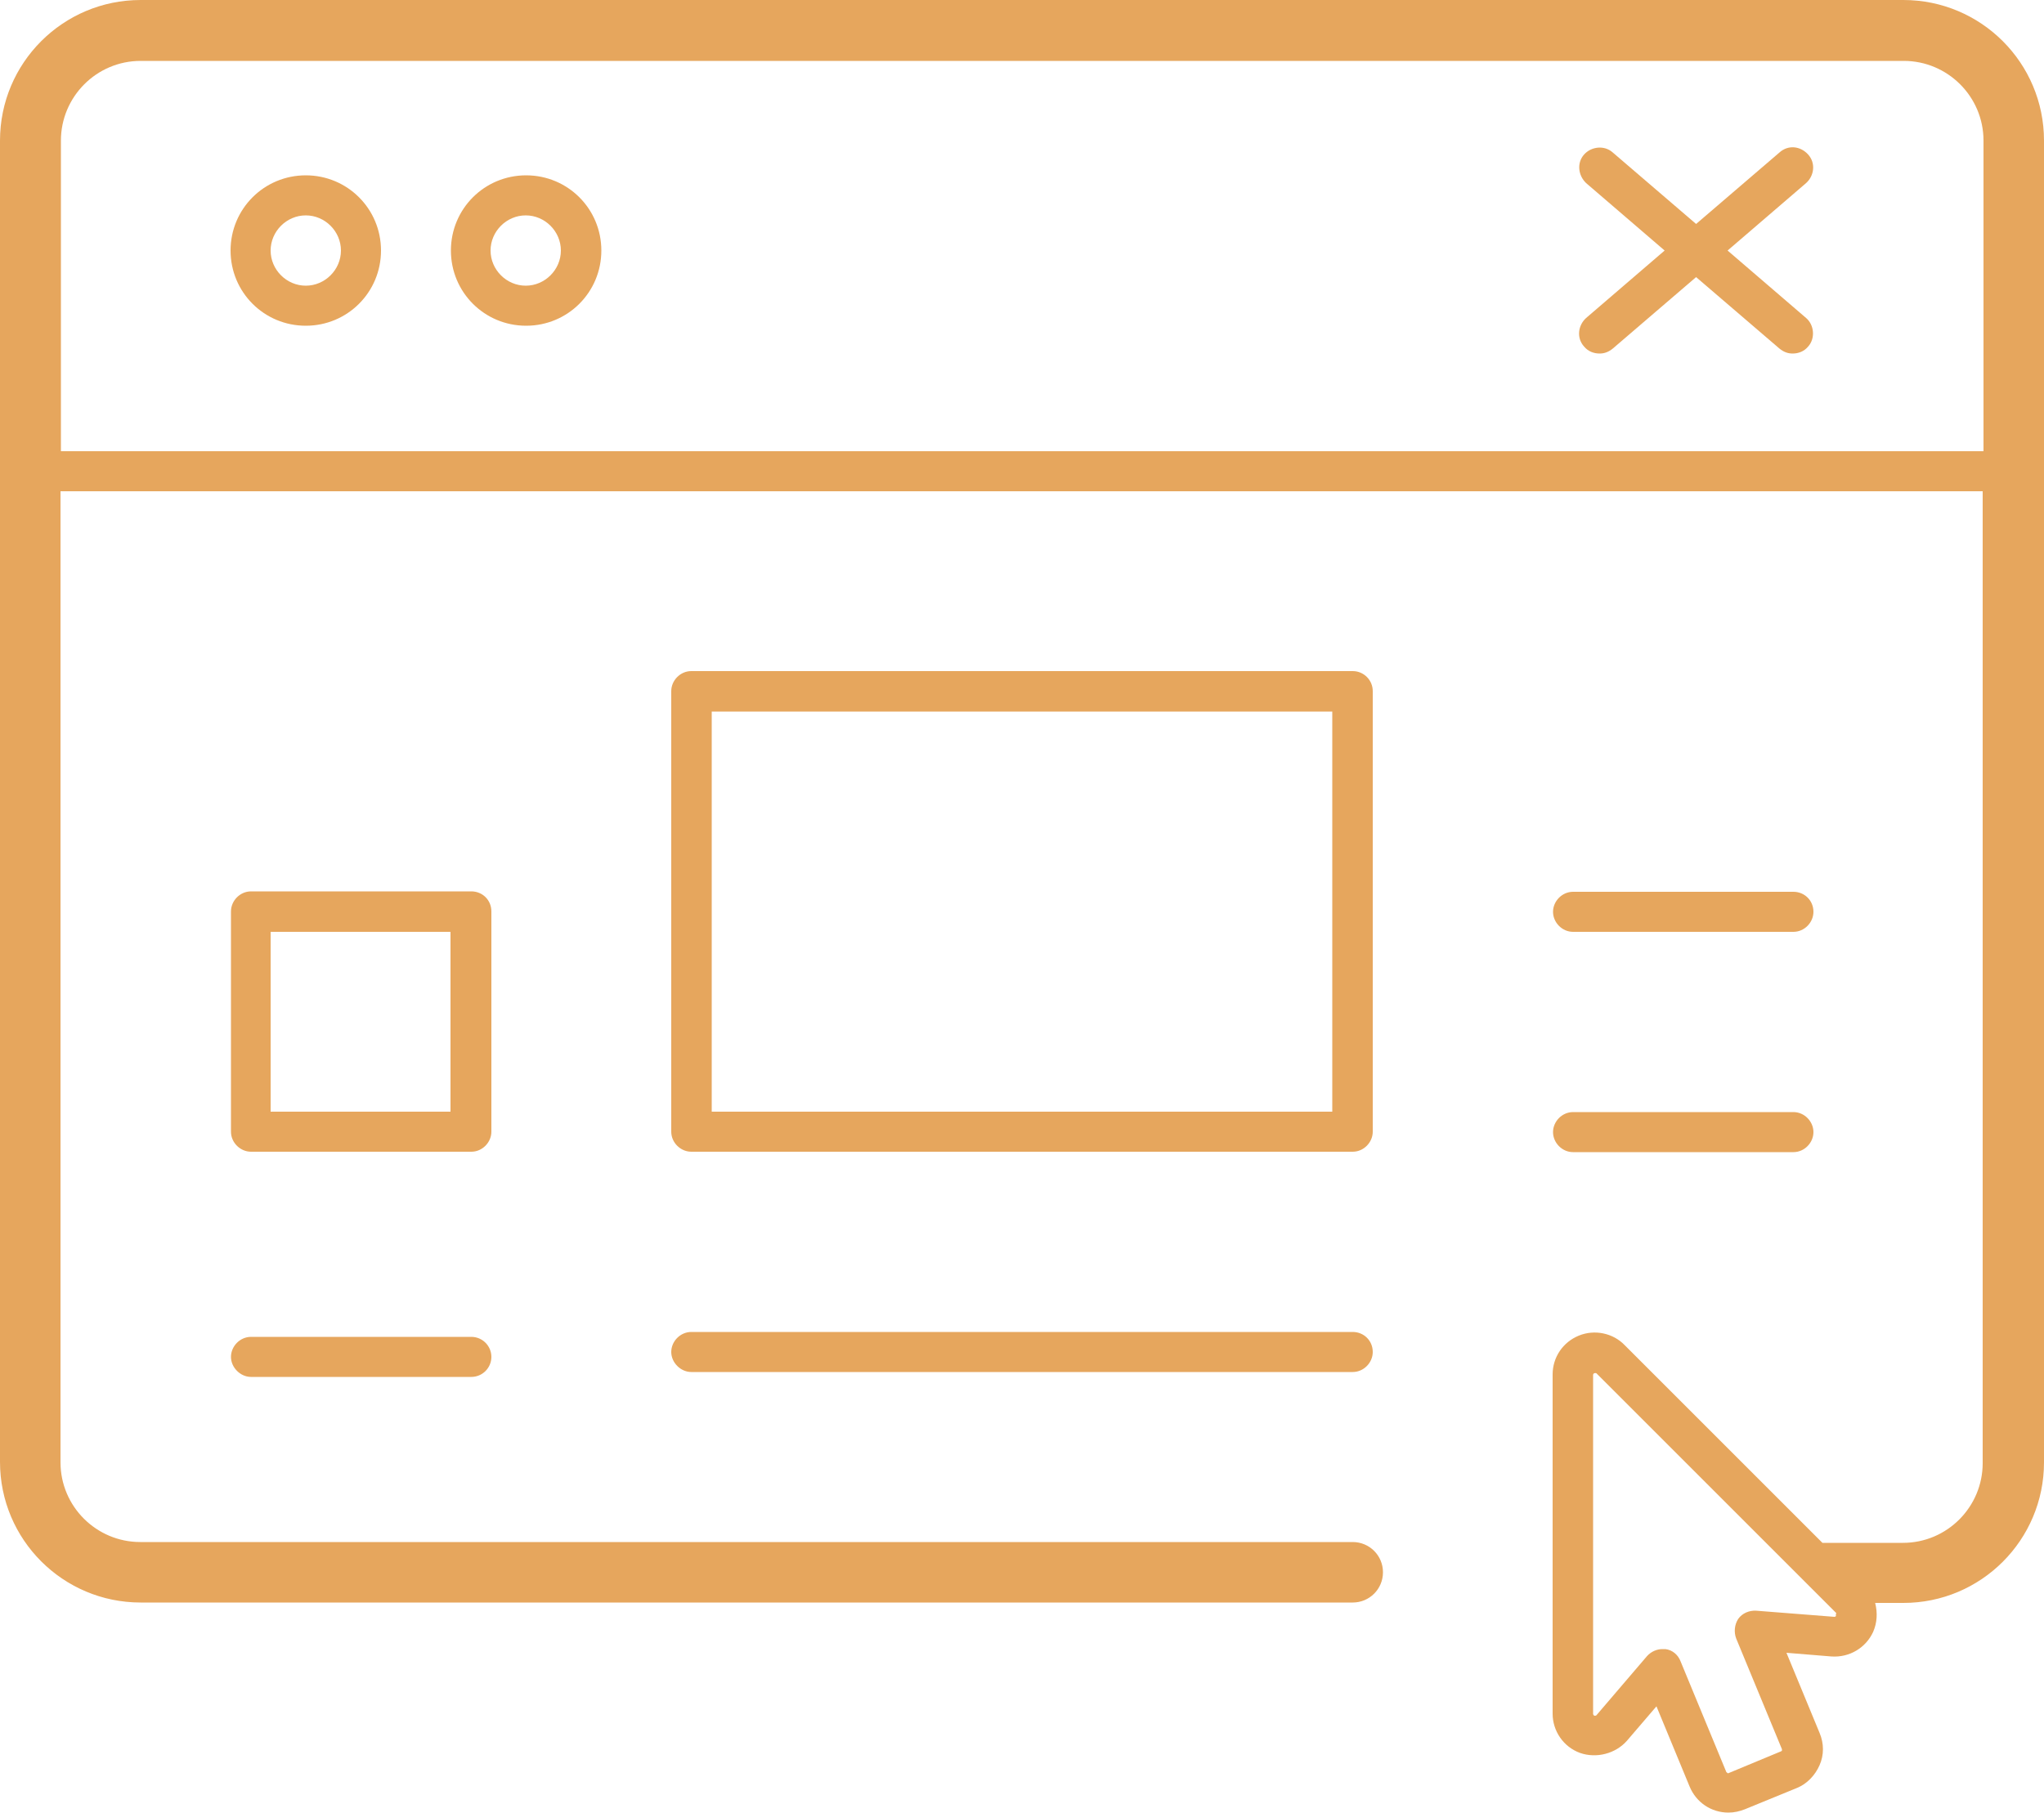 <?xml version="1.0" encoding="UTF-8"?>
<svg id="Layer_2" data-name="Layer 2" xmlns="http://www.w3.org/2000/svg" viewBox="0 0 50 44.35">
  <defs>
    <style>
      .cls-1 {
        fill: #e6a65d;
        stroke-width: 0px;
      }
    </style>
  </defs>
  <g id="Layer_1-2" data-name="Layer 1">
    <path class="cls-1" d="M43.87,28.19h-5.39c-.27,0-.49-.23-.49-.49s.22-.49.49-.49h5.39c.27,0,.49.23.49.49s-.22.49-.49.49ZM44.36,22.31c0-.28-.22-.49-.49-.49h-5.39c-.27,0-.49.23-.49.49s.22.49.49.49h5.39c.27,0,.49-.23.49-.49ZM33.58,33.08c0-.28-.22-.49-.49-.49h-16.18c-.27,0-.49.23-.49.49s.23.49.49.49h16.18c.27,0,.49-.23.49-.49ZM33.58,27.69v-10.78c0-.27-.22-.49-.49-.49h-16.18c-.27,0-.49.23-.49.49v10.78c0,.27.23.49.49.49h16.18c.27,0,.49-.23.49-.49ZM17.41,17.41h15.18v9.79h-15.18v-9.79ZM12.02,33.2c0-.27-.22-.49-.49-.49h-5.39c-.27,0-.49.23-.49.49s.23.49.49.49h5.39c.27,0,.49-.22.49-.49ZM12.02,27.69v-5.39c0-.28-.22-.49-.49-.49h-5.39c-.27,0-.49.23-.49.49v5.39c0,.27.23.49.49.49h5.39c.27,0,.49-.23.49-.49ZM6.62,22.8h4.4v4.4h-4.4v-4.4ZM42.26,6.13l1.92-1.65c.2-.18.24-.49.05-.7s-.49-.24-.7-.05l-2.04,1.75-2.04-1.75c-.2-.18-.52-.15-.7.05-.18.2-.15.51.05.7l1.92,1.65-1.92,1.65c-.2.18-.24.49-.05.7.1.12.24.17.38.17.12,0,.22-.04.32-.12l2.04-1.75,2.04,1.75c.1.08.2.12.32.12.14,0,.28-.05.38-.17.18-.2.15-.53-.05-.7l-1.92-1.65ZM14.71,6.13c0-1.02-.82-1.84-1.84-1.84s-1.84.82-1.84,1.84.82,1.84,1.84,1.84,1.84-.82,1.84-1.84ZM13.72,6.13c0,.47-.39.86-.86.86s-.86-.39-.86-.86.39-.86.86-.86.86.39.86.86ZM9.32,6.13c0-1.02-.82-1.84-1.84-1.84s-1.84.82-1.84,1.84.82,1.84,1.84,1.84,1.84-.82,1.84-1.84ZM8.34,6.13c0,.47-.39.86-.86.86s-.86-.39-.86-.86.39-.86.86-.86.86.39.86.86ZM50,3.44v32.34c0,1.9-1.54,3.44-3.44,3.44h-.69c.06.24.05.48-.05.71-.18.39-.58.63-1.02.6l-1.1-.09.81,1.96c.11.26.11.54,0,.79-.11.25-.31.46-.56.56l-1.27.52c-.13.05-.26.08-.4.08-.42,0-.79-.25-.95-.64l-.81-1.96-.72.84c-.28.32-.75.44-1.15.3-.41-.15-.67-.54-.67-.96v-8.3c0-.42.25-.79.64-.95.39-.16.84-.06,1.12.23l4.84,4.84h1.97c1.08,0,1.95-.88,1.95-1.95V12.02H1.48v23.76c0,1.08.88,1.95,1.95,1.95h29.66c.41,0,.74.33.74.74s-.33.74-.74.74H3.44c-1.9,0-3.44-1.54-3.44-3.44V3.44C0,1.54,1.54,0,3.44,0h43.12c1.9,0,3.44,1.54,3.44,3.44ZM44.92,39.47l-5.87-5.87s-.03-.01-.05,0c-.01,0-.03.02-.03.04v8.3s.01.03.03.04c.02,0,.04,0,.05-.01l1.24-1.45c.1-.11.24-.17.37-.17h.08c.17.02.31.14.37.3l1.12,2.71.04.03,1.3-.54s.02-.01.02-.02v-.03l-1.12-2.71c-.06-.16-.04-.34.05-.48.1-.14.27-.21.44-.2l1.91.15s.03,0,.04-.02v-.05M48.52,3.44c0-1.08-.88-1.95-1.95-1.95H3.44c-1.08,0-1.95.88-1.95,1.95v7.6h47.03V3.44Z"/>
  </g>
</svg>
